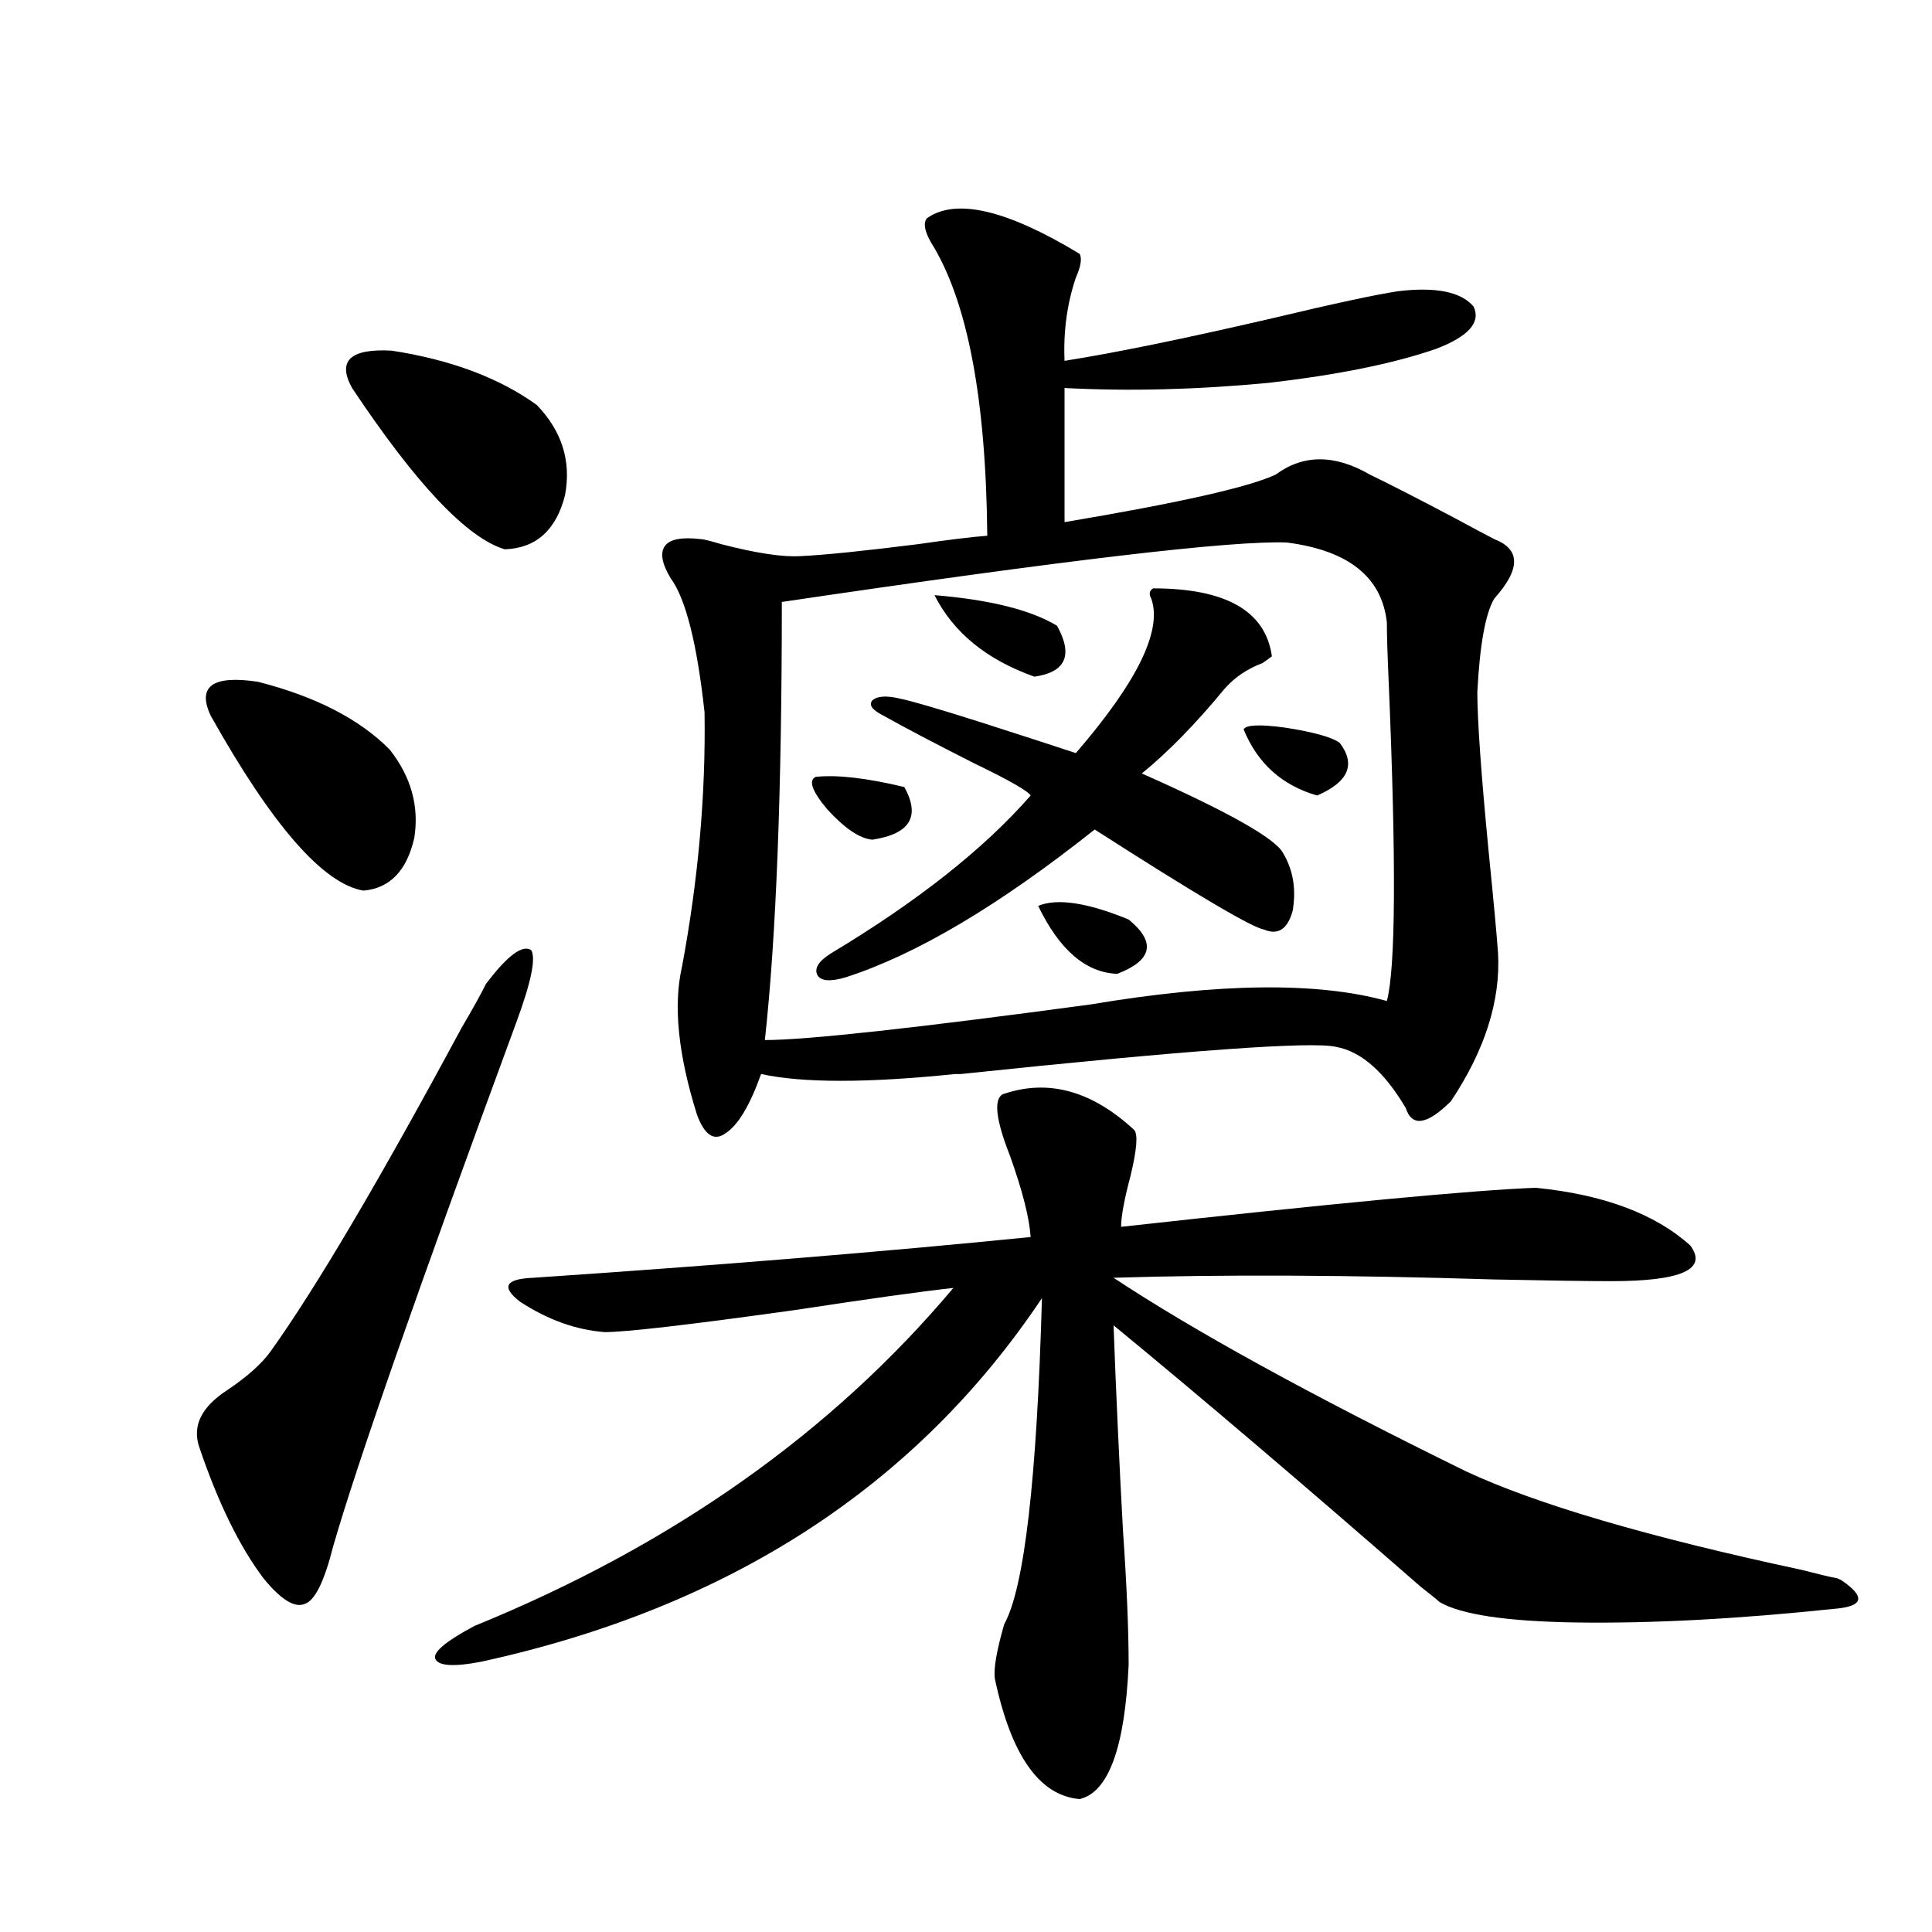 <?xml version="1.0" encoding="utf-8"?>
<!-- Generator: Adobe Illustrator 16.0.0, SVG Export Plug-In . SVG Version: 6.00 Build 0)  -->
<!DOCTYPE svg PUBLIC "-//W3C//DTD SVG 1.1//EN" "http://www.w3.org/Graphics/SVG/1.1/DTD/svg11.dtd">
<svg version="1.1" id="图层_1" xmlns="http://www.w3.org/2000/svg" xmlns:xlink="http://www.w3.org/1999/xlink" x="0px" y="0px"
	 width="1000px" height="1000px" viewBox="0 0 1000 1000" enable-background="new 0 0 1000 1000" xml:space="preserve">
<path d="M251.506,509.324c11.052-14.639,18.856-20.503,23.414-17.578c2.592,4.106,0,16.699-7.805,37.793
	c-50.73,137.7-82.284,227.939-94.632,270.703c-4.558,18.169-9.436,28.125-14.634,29.883c-5.213,2.335-12.362-2.046-21.463-13.184
	c-12.362-16.396-23.414-38.96-33.17-67.676c-3.902-11.123,0.976-21.094,14.634-29.883c10.396-7.031,17.881-13.76,22.438-20.215
	c23.414-32.808,56.249-88.467,98.534-166.992C244.677,522.22,248.899,514.598,251.506,509.324z M109.07,370.457
	c-7.164-15.229,0.976-21.094,24.39-17.578c29.908,7.622,52.682,19.336,68.291,35.156c11.052,14.063,15.274,29.307,12.683,45.703
	c-3.902,17.002-12.683,26.079-26.341,27.246C167.271,457.469,140.93,427.298,109.07,370.457z M182.239,200.828
	c-7.805-14.063-0.976-20.503,20.487-19.336c30.563,4.697,55.608,14.063,75.12,28.125c13.003,13.486,17.881,29.004,14.634,46.582
	c-4.558,18.169-14.969,27.549-31.219,28.125C241.75,278.475,215.409,250.638,182.239,200.828z M518.816,566.453
	c23.414-8.198,46.173-2.046,68.291,18.457c1.951,2.349,1.296,10.259-1.951,23.73c-3.262,12.305-4.878,21.094-4.878,26.367
	c111.217-12.305,182.755-19.033,214.629-20.215c35.121,3.516,61.782,13.486,79.998,29.883c9.101,12.305-4.558,18.457-40.975,18.457
	c-11.707,0-31.874-0.288-60.486-0.879c-75.455-2.334-141.14-2.637-197.068-0.879c41.615,27.549,102.437,60.947,182.435,100.195
	c36.417,17.002,94.297,33.989,173.654,50.977c9.101,2.349,15.274,3.818,18.536,4.395l1.951,0.879
	c13.003,8.789,11.707,13.761-3.902,14.941c-50.09,5.273-94.632,7.608-133.655,7.031c-35.776-0.59-59.19-4.105-70.242-10.547
	c-1.951-1.758-5.213-4.395-9.756-7.91c-61.797-53.901-114.799-99.014-159.021-135.352c1.296,35.156,2.927,70.615,4.878,106.348
	c1.951,28.125,2.927,51.266,2.927,69.434c-1.951,42.765-10.411,65.918-25.365,69.434c-20.822-1.758-35.456-22.563-43.901-62.402
	c-0.655-5.273,0.976-14.652,4.878-28.125c10.396-18.745,16.905-74.995,19.512-168.75
	c-65.044,97.271-161.627,159.961-289.749,188.086c-14.969,2.926-23.094,2.335-24.39-1.758c-0.655-3.516,6.174-9.091,20.487-16.699
	c102.102-41.597,184.706-99.893,247.799-174.902c-16.265,1.758-43.581,5.576-81.949,11.426
	c-54.633,7.622-87.482,11.426-98.534,11.426c-14.969-1.167-29.603-6.44-43.901-15.82c-9.756-7.607-7.484-11.714,6.829-12.305
	c95.607-6.44,181.459-13.472,257.555-21.094c-0.655-9.956-4.237-24.019-10.731-42.188
	C515.555,579.939,514.259,569.393,518.816,566.453z M479.793,112.938c14.954-10.547,41.295-4.395,79.022,18.457
	c1.296,2.349,0.641,6.455-1.951,12.305c-4.558,13.486-6.509,27.837-5.854,43.066c26.006-4.092,61.782-11.426,107.314-21.973
	c31.859-7.607,53.657-12.305,65.364-14.063c19.512-2.334,32.515,0.303,39.023,7.91c3.902,8.213-2.606,15.532-19.512,21.973
	c-22.118,7.622-51.065,13.486-86.827,17.578c-37.072,3.516-72.193,4.395-105.363,2.637v69.434
	c59.176-9.956,95.607-18.154,109.266-24.609c14.299-10.547,30.563-10.547,48.779,0c9.756,4.697,24.055,12.017,42.926,21.973
	c9.756,5.273,16.905,9.092,21.463,11.426c13.658,5.273,13.658,15.532,0,30.762c-4.558,7.622-7.484,23.73-8.78,48.34
	c0,14.653,1.951,42.188,5.854,82.617c2.592,25.791,4.223,43.369,4.878,52.734c1.296,24.609-6.829,50.098-24.39,76.465
	c-12.362,12.305-20.167,13.486-23.414,3.516c-11.066-18.745-23.094-29.292-36.097-31.641c-12.362-2.925-77.071,1.758-194.142,14.063
	c-0.655,0-1.631,0-2.927,0c-45.532,4.697-79.022,4.697-100.485,0c-5.854,16.411-12.042,26.67-18.536,30.762
	c-5.854,4.106-10.731,0.879-14.634-9.668c-9.756-31.05-12.362-56.538-7.805-76.465c8.445-45.112,12.348-89.058,11.707-131.836
	c-3.902-35.732-9.756-58.887-17.561-69.434c-4.558-7.607-5.533-13.184-2.927-16.699c2.592-3.516,8.78-4.683,18.536-3.516
	c1.296,0,4.878,0.879,10.731,2.637c18.201,4.697,31.859,6.743,40.975,6.152c12.348-0.576,32.515-2.637,60.486-6.152
	c16.25-2.334,28.292-3.804,36.097-4.395c-0.655-71.479-10.411-122.168-29.268-152.051
	C478.482,119.393,477.842,115.286,479.793,112.938z M666.13,280.809c-27.972-1.167-115.119,9.092-261.457,30.762
	c0,97.861-2.927,173.447-8.78,226.758c21.463,0,77.712-6.152,168.776-18.457c66.34-11.123,117.391-11.714,153.167-1.758
	c4.543-16.987,4.878-71.768,0.976-164.355c-0.655-14.639-0.976-25.186-0.976-31.641C715.229,298.689,697.989,284.915,666.13,280.809
	z M422.233,402.098c11.052-1.167,26.341,0.591,45.853,5.273c8.445,15.244,2.927,24.321-16.585,27.246
	c-6.509-0.576-14.313-5.85-23.414-15.82C420.282,409.432,418.331,403.855,422.233,402.098z M596.863,304.539
	c37.713,0,58.2,11.729,61.462,35.156c-0.655,0.591-2.286,1.758-4.878,3.516c-7.805,2.939-14.313,7.334-19.512,13.184
	c-14.969,18.169-29.268,32.822-42.926,43.945c44.877,19.927,69.267,33.701,73.169,41.309c5.198,8.789,6.829,18.76,4.878,29.883
	c-2.606,9.38-7.484,12.607-14.634,9.668c-6.509-1.167-35.776-18.457-87.803-51.855c-49.435,39.263-92.36,64.751-128.777,76.465
	c-7.805,2.349-12.683,2.061-14.634-0.879c-1.951-3.516,0.32-7.319,6.829-11.426c44.877-26.943,79.343-54.189,103.412-81.738
	c-1.311-2.334-11.066-7.91-29.268-16.699c-20.822-10.547-36.432-18.745-46.828-24.609c-5.854-2.925-7.805-5.562-5.854-7.91
	c2.592-2.334,7.47-2.637,14.634-0.879c5.854,1.182,19.832,5.273,41.95,12.305c20.152,6.455,36.417,11.729,48.779,15.82
	c31.859-36.914,44.877-63.569,39.023-79.98C594.577,307.479,594.912,305.721,596.863,304.539z M483.695,308.055
	c28.612,2.349,49.755,7.622,63.413,15.82c8.445,15.244,4.543,24.033-11.707,26.367C510.677,341.453,493.451,327.391,483.695,308.055
	z M537.353,468.895c9.756-4.092,25.365-1.758,46.828,7.031c14.299,11.729,12.348,21.094-5.854,28.125
	C562.063,503.475,548.404,491.746,537.353,468.895z M643.691,377.488c1.296-2.334,8.445-2.637,21.463-0.879
	c14.954,2.349,24.39,4.985,28.292,7.91c8.445,11.138,4.543,20.215-11.707,27.246C663.523,406.492,650.841,395.066,643.691,377.488z"
	/>
</svg>
